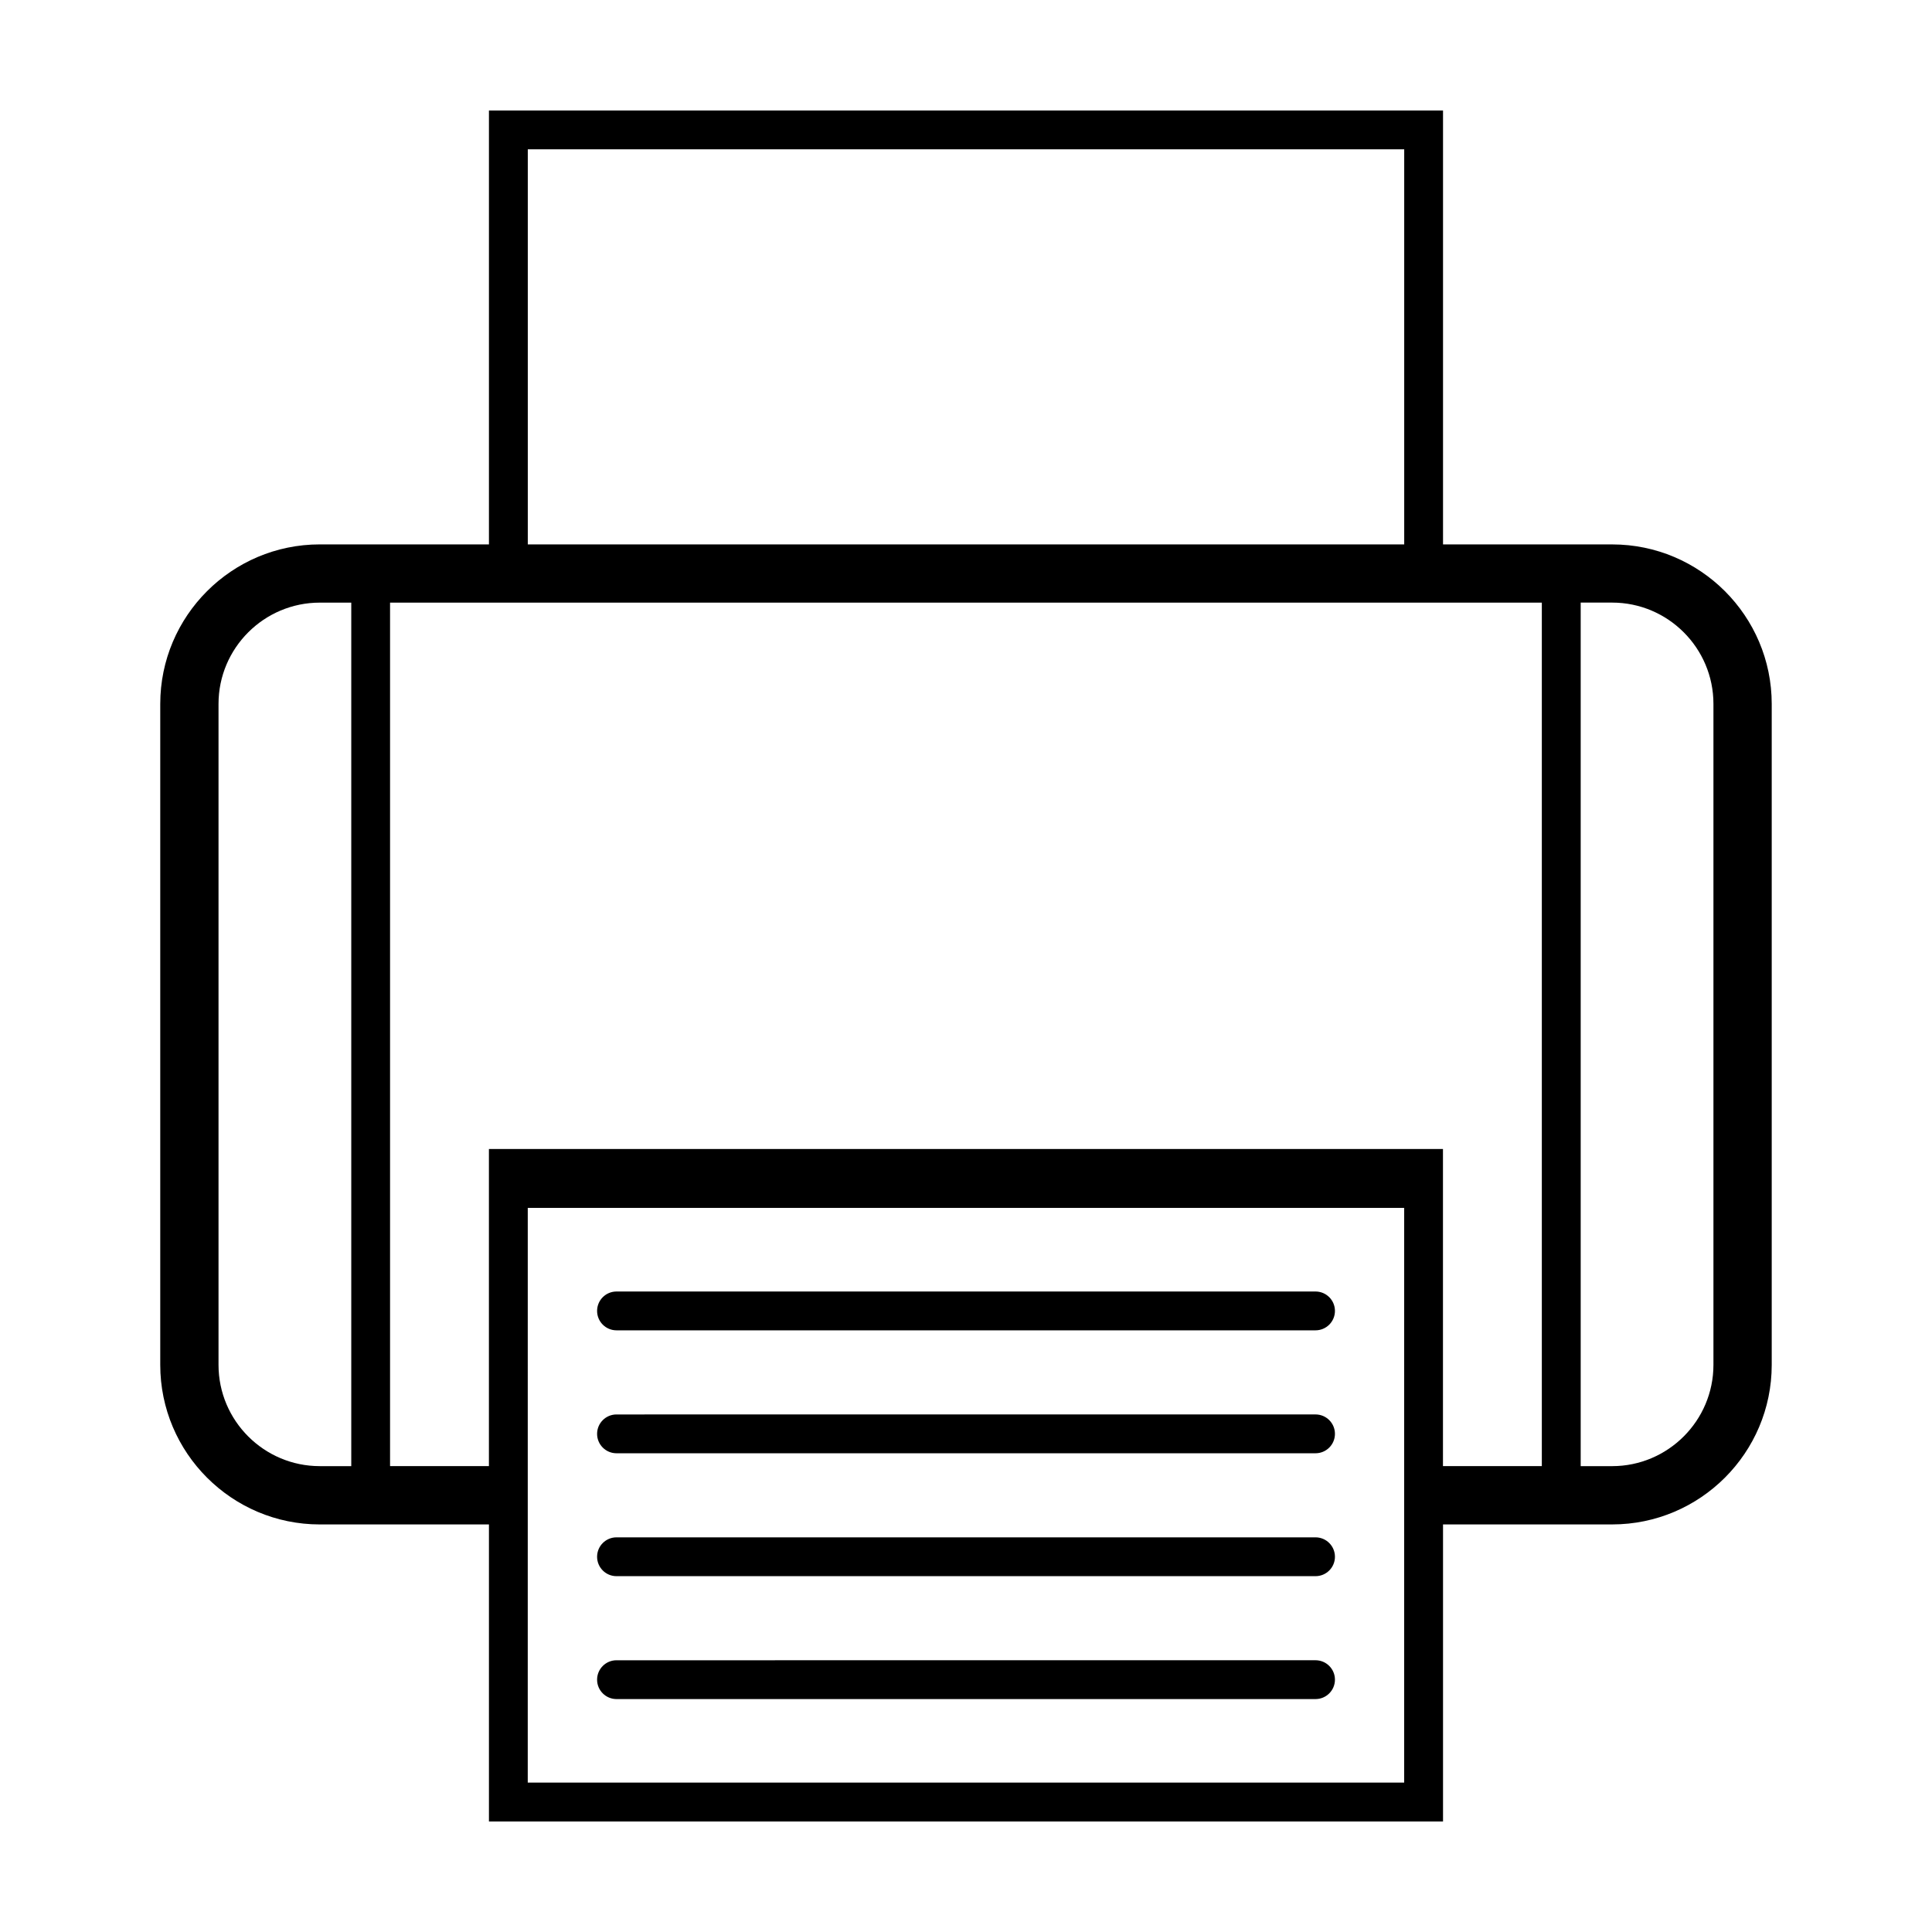 <?xml version="1.0" encoding="UTF-8"?>
<!-- Uploaded to: SVG Repo, www.svgrepo.com, Generator: SVG Repo Mixer Tools -->
<svg fill="#000000" width="800px" height="800px" version="1.1" viewBox="144 144 512 512" xmlns="http://www.w3.org/2000/svg">
 <g>
  <path d="m571.24 288.27h-44.824v-114.99h-252.84v114.99h-44.824c-23.316 0-42.285 18.969-42.285 42.281v175.16c0 23.316 18.969 42.281 42.285 42.281h44.824v78.719h252.84v-78.723h44.824c23.316 0 42.285-18.969 42.285-42.281v-175.15c0-23.312-18.969-42.281-42.285-42.281zm-287.37-104.7h232.26v104.7h-232.26zm-81.961 322.13v-175.15c0-14.801 12.047-26.848 26.848-26.848h8.332v228.84h-8.332c-14.805 0-26.848-12.043-26.848-26.844zm314.21 110.71h-232.26l0.004-152.31h232.26zm-242.55-167.91v84.039h-26.199v-228.84h305.23v228.84h-26.199v-84.039zm324.51 57.195c0 14.801-12.047 26.848-26.848 26.848h-8.332v-228.85h8.332c14.809 0 26.848 12.047 26.848 26.848z"/>
  <path d="m307.38 496.55h185.25c2.84 0 5.144-2.301 5.144-5.144 0-2.84-2.301-5.144-5.144-5.144h-185.25c-2.84 0-5.144 2.301-5.144 5.144 0 2.84 2.301 5.144 5.144 5.144z"/>
  <path d="m307.38 529.13h185.25c2.84 0 5.144-2.301 5.144-5.144 0-2.84-2.301-5.144-5.144-5.144l-185.25 0.004c-2.84 0-5.144 2.301-5.144 5.144 0 2.84 2.301 5.141 5.144 5.141z"/>
  <path d="m307.38 561.7h185.25c2.84 0 5.144-2.301 5.144-5.144 0-2.84-2.301-5.144-5.144-5.144h-185.25c-2.84 0-5.144 2.301-5.144 5.144 0 2.84 2.301 5.144 5.144 5.144z"/>
  <path d="m307.38 594.27h185.25c2.84 0 5.144-2.301 5.144-5.144 0-2.84-2.301-5.144-5.144-5.144l-185.25 0.004c-2.84 0-5.144 2.301-5.144 5.144 0 2.84 2.301 5.141 5.144 5.141z"/>
 </g>
</svg>